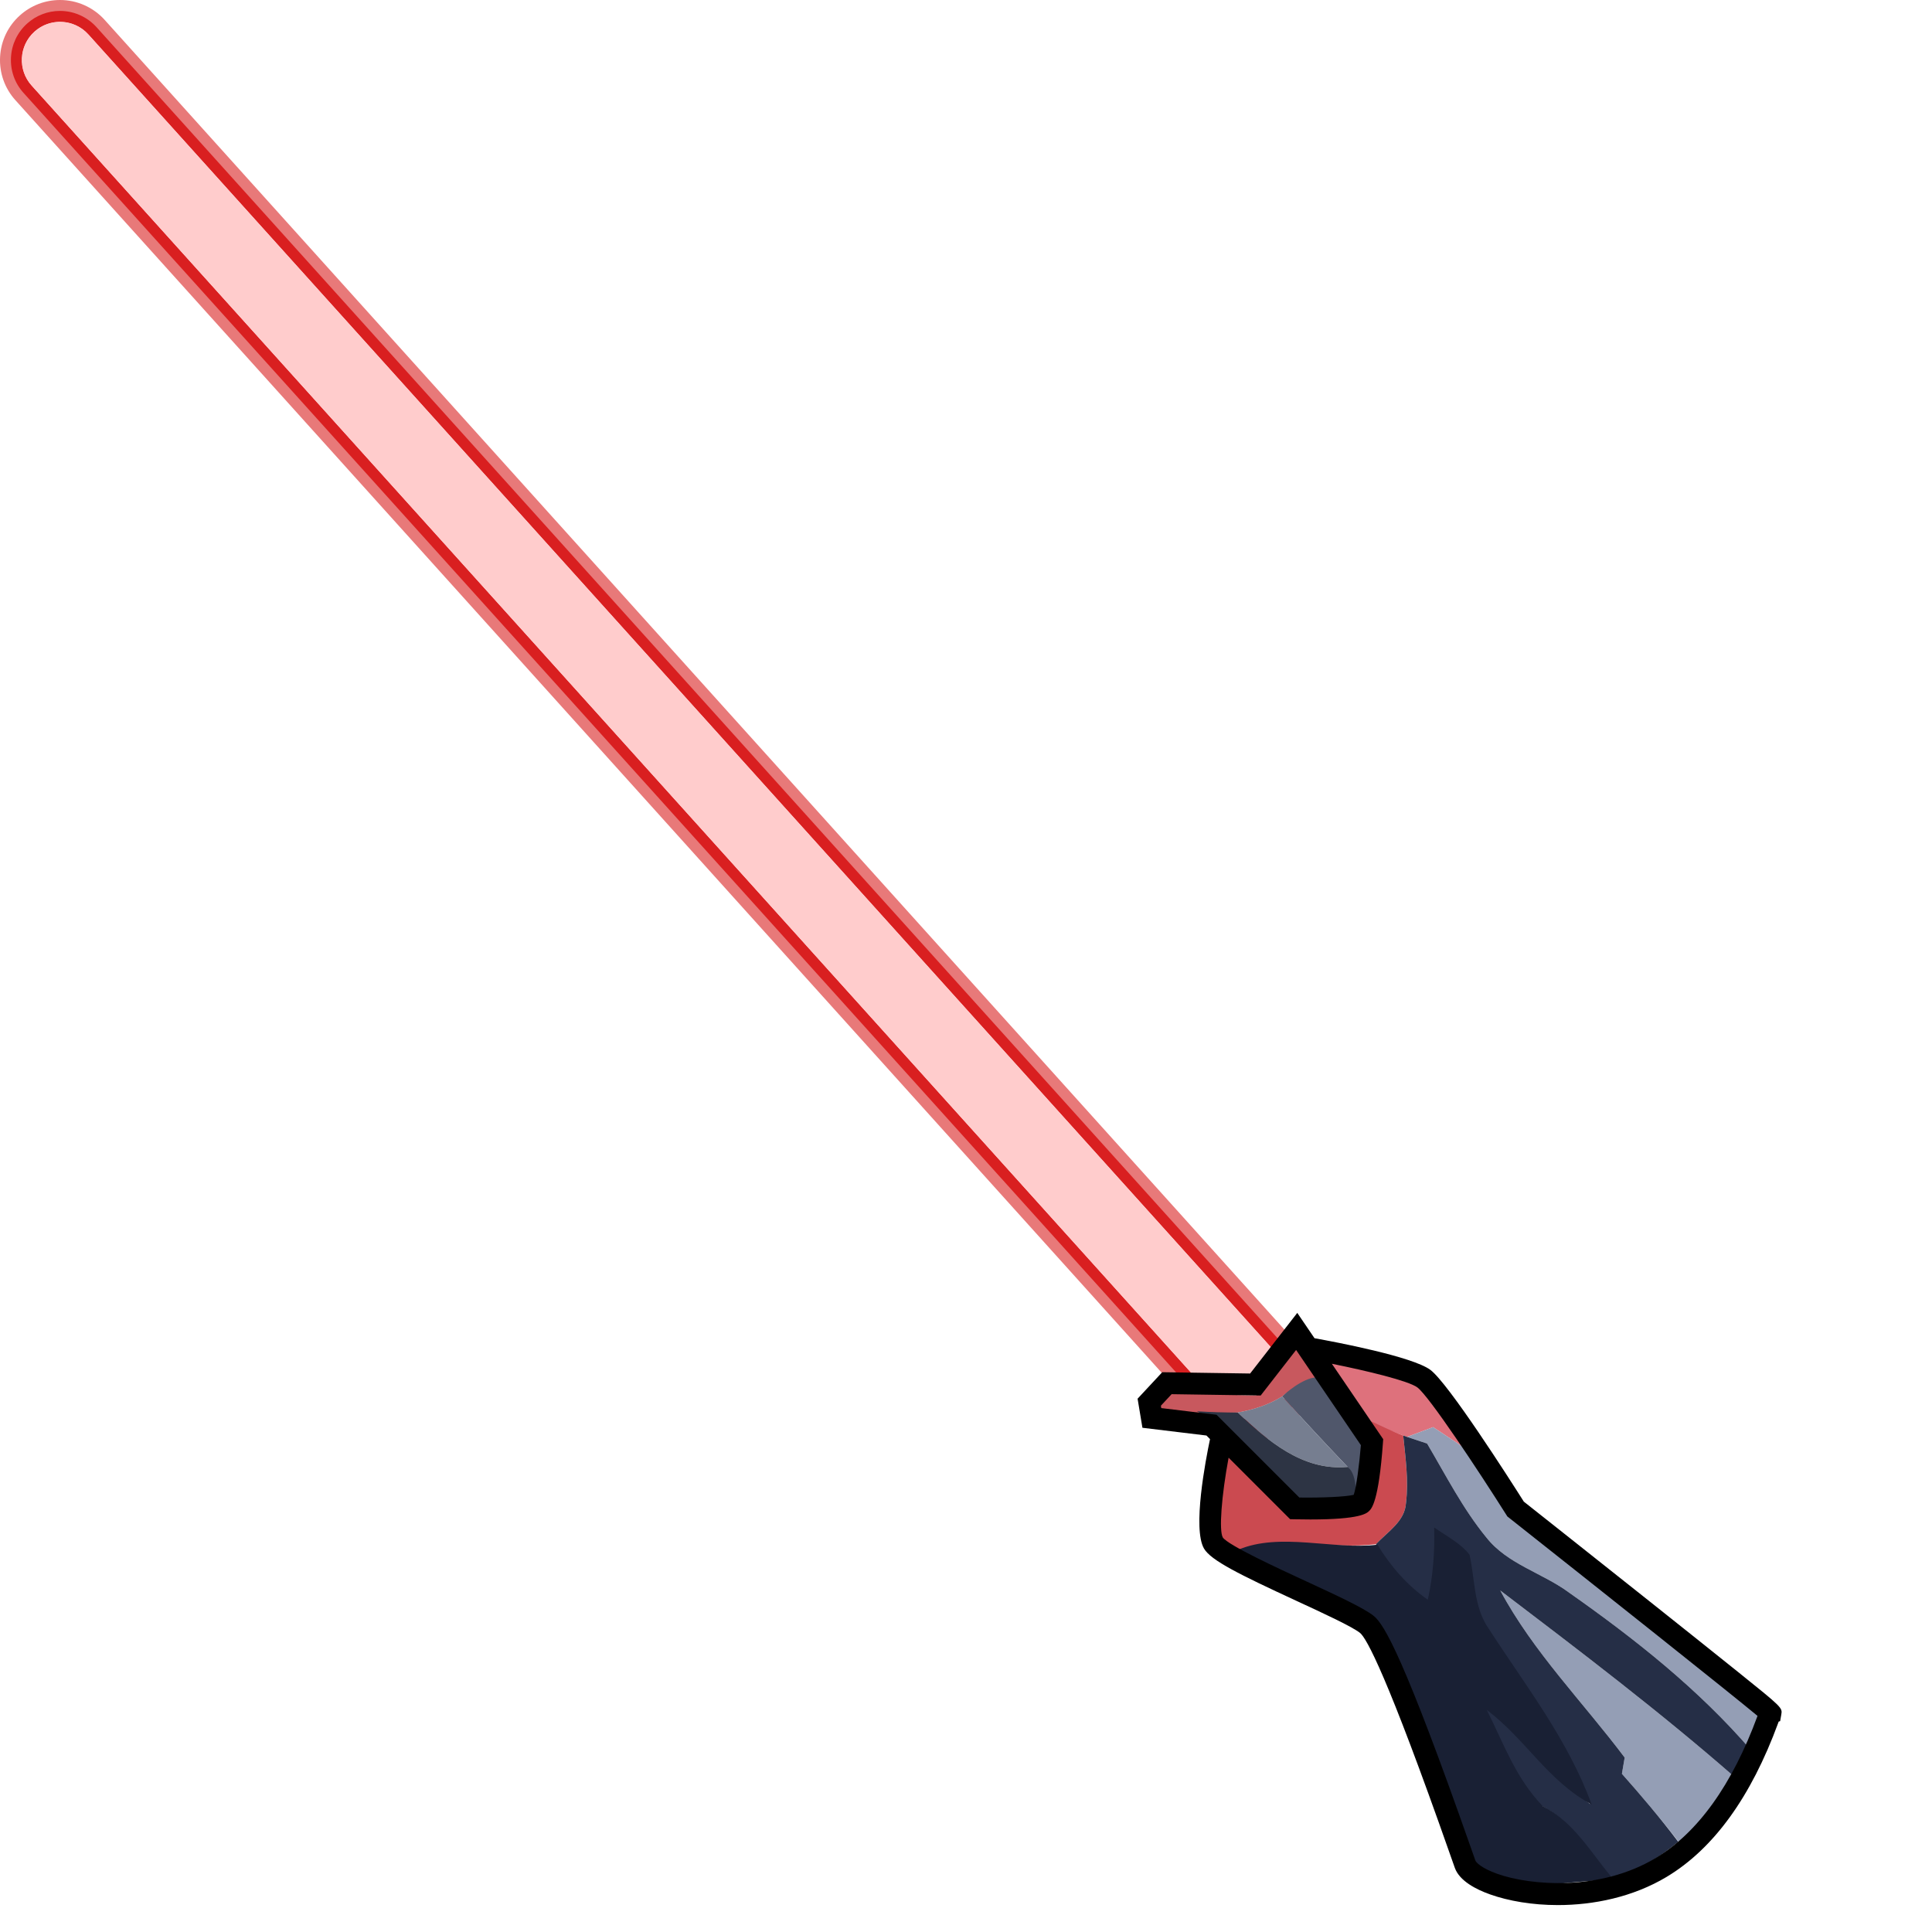<ns0:svg xmlns:ns0="http://www.w3.org/2000/svg" version="1.1" id="Layer_1" x="0px" y="0px" width="256" height="256" viewBox="0 0 233.532 250.894" style="enable-background:new 0 0 233.532 250.894;" xml:space="preserve" preserveAspectRatio="xMinYMin meet">
<ns0:style type="text/css">
	.st0{opacity:0.6;}
	.st1{fill:#D91F20;}
	.st2{fill:#FFCCCC;}
	.st3{fill:#C8585E;}
	.st4{fill:#DE717C;}
	.st5{fill:#50576B;}
	.st6{fill:#767E90;}
	.st7{fill:#2D3444;}
	.st8{fill:#CB4A50;}
	.st9{fill:#949EB5;}
	.st10{fill:#252E46;}
	.st11{fill:#192034;}
</ns0:style>
<ns0:g>
	<ns0:g class="st0">
		<ns0:path class="st1" d="M7.793,2.835c1.357,0,2.708,0.553,3.688,1.641L166.034,176.05c1.834,2.036,1.67,5.173-0.365,7.006    c-0.948,0.854-2.136,1.275-3.318,1.275c-1.357,0-2.708-0.554-3.688-1.641L4.11,11.116C2.276,9.08,2.44,5.944,4.475,4.11    C5.423,3.256,6.61,2.835,7.793,2.835 M7.793,0L7.793,0c-1.93,0-3.783,0.712-5.216,2.005C1.031,3.398,0.119,5.31,0.011,7.39    c-0.109,2.08,0.599,4.077,1.993,5.624l154.553,171.575c1.477,1.639,3.588,2.578,5.794,2.578c1.929,0,3.782-0.712,5.216-2.004    c1.546-1.393,2.458-3.305,2.567-5.385c0.108-2.079-0.599-4.077-1.993-5.624L13.587,2.578C12.111,0.94,9.999,0,7.793,0L7.793,0z" />
	</ns0:g>
	<ns0:path class="st1" d="M7.793,2.835c1.357,0,2.708,0.553,3.688,1.641L166.034,176.05c1.834,2.036,1.67,5.173-0.365,7.006   c-0.948,0.854-2.136,1.275-3.318,1.275c-1.357,0-2.708-0.554-3.688-1.641L4.11,11.116C2.276,9.08,2.44,5.944,4.475,4.11   C5.423,3.256,6.61,2.835,7.793,2.835 M7.793,1.417L7.793,1.417c-1.579,0-3.094,0.583-4.267,1.64c-1.265,1.14-2.011,2.705-2.1,4.406   c-0.089,1.701,0.49,3.336,1.631,4.601L157.61,183.639c1.208,1.341,2.936,2.109,4.741,2.109c1.578,0,3.094-0.582,4.267-1.64   c1.265-1.14,2.011-2.704,2.1-4.406c0.089-1.701-0.49-3.336-1.631-4.602L12.534,3.527C11.326,2.186,9.598,1.417,7.793,1.417   L7.793,1.417z" />
	<ns0:path class="st2" d="M162.35,184.331c-1.357,0-2.708-0.554-3.688-1.641L4.11,11.116C2.276,9.08,2.44,5.944,4.475,4.11   c2.035-1.834,5.172-1.67,7.006,0.365L166.034,176.05c1.834,2.036,1.67,5.173-0.365,7.006   C164.72,183.91,163.533,184.331,162.35,184.331z" />
	<ns0:g>
		<ns0:path class="st3" d="M163.115,181.231c1.64-1.79,4.217-4.743,5.617-6.733c0.91,1.55,2.237,3.19,3.287,4.66    c-1.52-0.3-4.304,1.064-5.504,2.174c-1.76,1.11-3.76,1.74-5.79,2.1c-1.77,0.01-9.36,0.24-11.11,0.13    c-1.46,0.06,3.025-2.386,1.915-3.096C155.27,180.396,159.375,181.301,163.115,181.231z" />
		<ns0:path class="st4" d="M172.434,176.445c6.81,0,16.085,3.383,18.331,12.007c-1.54-1.07-3.1-2.09-4.66-3.12    c-1.13,0.42-2.26,0.84-3.38,1.27l-0.5-0.18c-1.29-0.47-2.57-0.98-3.81-1.55C176.355,183.361,173.864,178.495,172.434,176.445z" />
		<ns0:path class="st5" d="M166.515,181.331c1.2-1.11,3.41-2.729,4.93-2.429c2.2,2.54,4.253,5.801,6.223,8.521    c-0.35,0.58-0.969,7.367-1.309,7.947l-1.355-4.869C172.135,187.481,169.285,184.441,166.515,181.331z" />
		<ns0:path class="st6" d="M160.725,183.431c2.03-0.36,4.03-0.99,5.79-2.1c2.77,3.11,5.62,6.15,8.49,9.17    C169.155,191.031,164.685,187.141,160.725,183.431z" />
		<ns0:path class="st7" d="M155.435,183.271c1.75,0.11,3.52,0.17,5.29,0.16c3.96,3.71,8.43,7.6,14.28,7.07l0.11,0.11    c1.03,0.75,1.525,4.489-0.255,4.919c-3.22,0.28-7.544-0.461-9.734-3.191C162.035,189.018,159.515,185.291,155.435,183.271z" />
		<ns0:path class="st8" d="M177.732,184.423c1.24,0.57,3.203,1.528,4.493,1.998c0.29,2.9,0.72,5.83,0.36,8.75    c-0.13,2.4-2.41,3.76-3.9,5.36c-5.71,0.71-12.877-1.096-18.347,1.254c-0.52-0.6-2.895-1.612-3.415-2.202    c0.26-2.78,1.362-8.444,2.362-11.074c2,2.05,6.33,6.603,8.47,8.503c3.13-0.11,5.539-0.603,8.669-0.843    C179.373,192.908,179.382,188.313,177.732,184.423z" />
		<ns0:path class="st9" d="M182.725,186.601c1.12-0.43,2.25-0.85,3.38-1.27c1.56,1.03,3.12,2.05,4.66,3.12c2.08,1.87,3.16,4.56,4.78,6.8    c8.37,8.76,18.94,14.95,27.91,23.06c2.62,2.11,7.958,3.272,3.96,8.99c-6.83-7.93-15.09-14.46-23.62-20.46    c-3.47-2.58-8.02-3.69-10.77-7.18c-3.06-3.73-5.25-8.06-7.7-12.2C184.675,187.251,183.375,186.821,182.725,186.601z" />
		<ns0:path class="st9" d="M194.825,206.541c10.37,7.89,20.79,15.79,30.61,24.38c-1.99,3.19-4.283,6.342-6.873,9.002    c-2.31-3.05-5.397-6.712-7.937-9.572c0.09-0.53,0.27-1.58,0.36-2.11C205.565,221.031,199.125,214.551,194.825,206.541z" />
		<ns0:path class="st10" d="M182.225,186.421l0.5,0.18c0.65,0.22,1.95,0.65,2.6,0.86c2.45,4.14,4.64,8.47,7.7,12.2    c2.75,3.49,7.3,4.6,10.77,7.18c8.53,6,16.79,12.53,23.62,20.46l0.24,0.27c-0.75,1.11-1.49,2.22-2.22,3.35    c-9.82-8.59-20.24-16.49-30.61-24.38c4.3,8.01,10.74,14.49,16.16,21.7c-0.09,0.53-0.27,1.58-0.36,2.11    c2.54,2.86,5.01,5.78,7.32,8.83c-2.6,2.12-5.46,4.04-8.84,4.56c-2.74-3.31-5-7.27-8.96-9.26c-3.56-3.74-5.53-8.73-7.83-13.3    c5.16,3.9,9.06,9.16,14.19,13.1c-3.04-8.36-8.57-15.42-13.35-22.81c-2-2.84-1.78-6.41-2.51-9.64    c-1.21-1.54-2.566-1.426-4.126-2.546c0.08,3.15-0.246,5.729-0.936,8.809c-2.69-1.87-5.198-4.772-6.898-7.562    c1.49-1.6,3.77-2.96,3.9-5.36C182.945,192.251,182.515,189.321,182.225,186.421z" />
		<ns0:path class="st11" d="M186.246,198.355c1.56,1.12,3.38,2,4.59,3.54c0.73,3.23,0.51,6.8,2.51,9.64    c4.78,7.39,10.31,14.45,13.35,22.81c-5.794-3.145-8.464-8.394-13.624-12.294c2.3,4.57,3.704,8.754,7.264,12.494    c3.96,1.99,6.22,5.95,8.96,9.26l0.29,0.36c-5.39-0.14-13.413,2.005-18.322-0.795c-3.26-6.2-3.966-13.495-6.766-19.915    c-2.07-4.78-3.048-11.421-8.298-13.851c-5.41-2.45-10.757-4.62-15.447-8.33c5.47-2.35,12.413,0.031,18.123-0.679    c1.7,2.79,3.85,5.28,6.54,7.15C186.106,204.665,186.326,201.505,186.246,198.355z" />
		<ns0:path d="M225.658,217.087c-3.104-2.494-7.245-5.797-11.389-9.091c-7.549-6.003-15.103-11.979-16.383-12.992    c-1.896-2.996-9.809-15.386-12.141-17.113c-2.331-1.727-12.272-3.609-15.04-4.107l-2.238-3.289l-6.123,7.873l-11.412-0.17    l-3.202,3.44l0.629,3.776l8.312,1.006l0.467,0.467c-0.002,0.007-0.005,0.013-0.006,0.019c-0.565,2.683-2.293,11.634-0.769,14.207    c0.907,1.531,4.538,3.331,12.034,6.796c3.52,1.627,7.158,3.31,8.222,4.146c0.835,0.686,3.469,5.345,11.724,28.856    c0.265,0.752,0.465,1.321,0.586,1.659c0.615,1.715,2.812,2.812,4.547,3.432c2.417,0.863,5.507,1.396,8.834,1.396    c4.645,0,9.751-1.038,14.13-3.665c6.087-3.652,10.958-10.376,14.479-19.985c0.022-0.062,0.044-0.121,0.064-0.176l0.191-0.063    l0.146-0.833C231.481,221.767,231.481,221.767,225.658,217.087z M150.806,182.857l-0.051-0.308l1.394-1.497l11.566,0.172    l4.6-5.914l8.412,12.362c-0.207,2.576-0.597,5.495-0.93,6.448c-1.03,0.265-4.23,0.396-7.063,0.354l-10.75-10.75L150.806,182.857z     M214.981,241.303c-7.183,4.311-16.228,3.577-20.553,2.031c-2.083-0.743-2.75-1.493-2.831-1.719    c-0.12-0.335-0.317-0.898-0.579-1.642c-8.632-24.585-11.235-29.033-12.644-30.143c-1.326-1.045-4.784-2.643-8.788-4.494    c-3.755-1.735-10.041-4.641-10.784-5.668c-0.522-0.881-0.174-5.416,0.747-10.37l7.987,7.987l0.569,0.013    c0.744,0.017,1.43,0.023,2.062,0.023c6.529,0,7.331-0.8,7.651-1.119c0.303-0.304,1.224-1.226,1.772-8.814l0.035-0.492    l-6.665-9.795c4.662,0.937,9.963,2.228,11.096,3.067c1.519,1.125,7.896,10.751,11.561,16.555l0.129,0.205l0.19,0.149    c11.602,9.175,28.68,22.738,32.299,25.752C224.947,231.784,220.487,238,214.981,241.303z" />
	</ns0:g>
</ns0:g>
</ns0:svg>